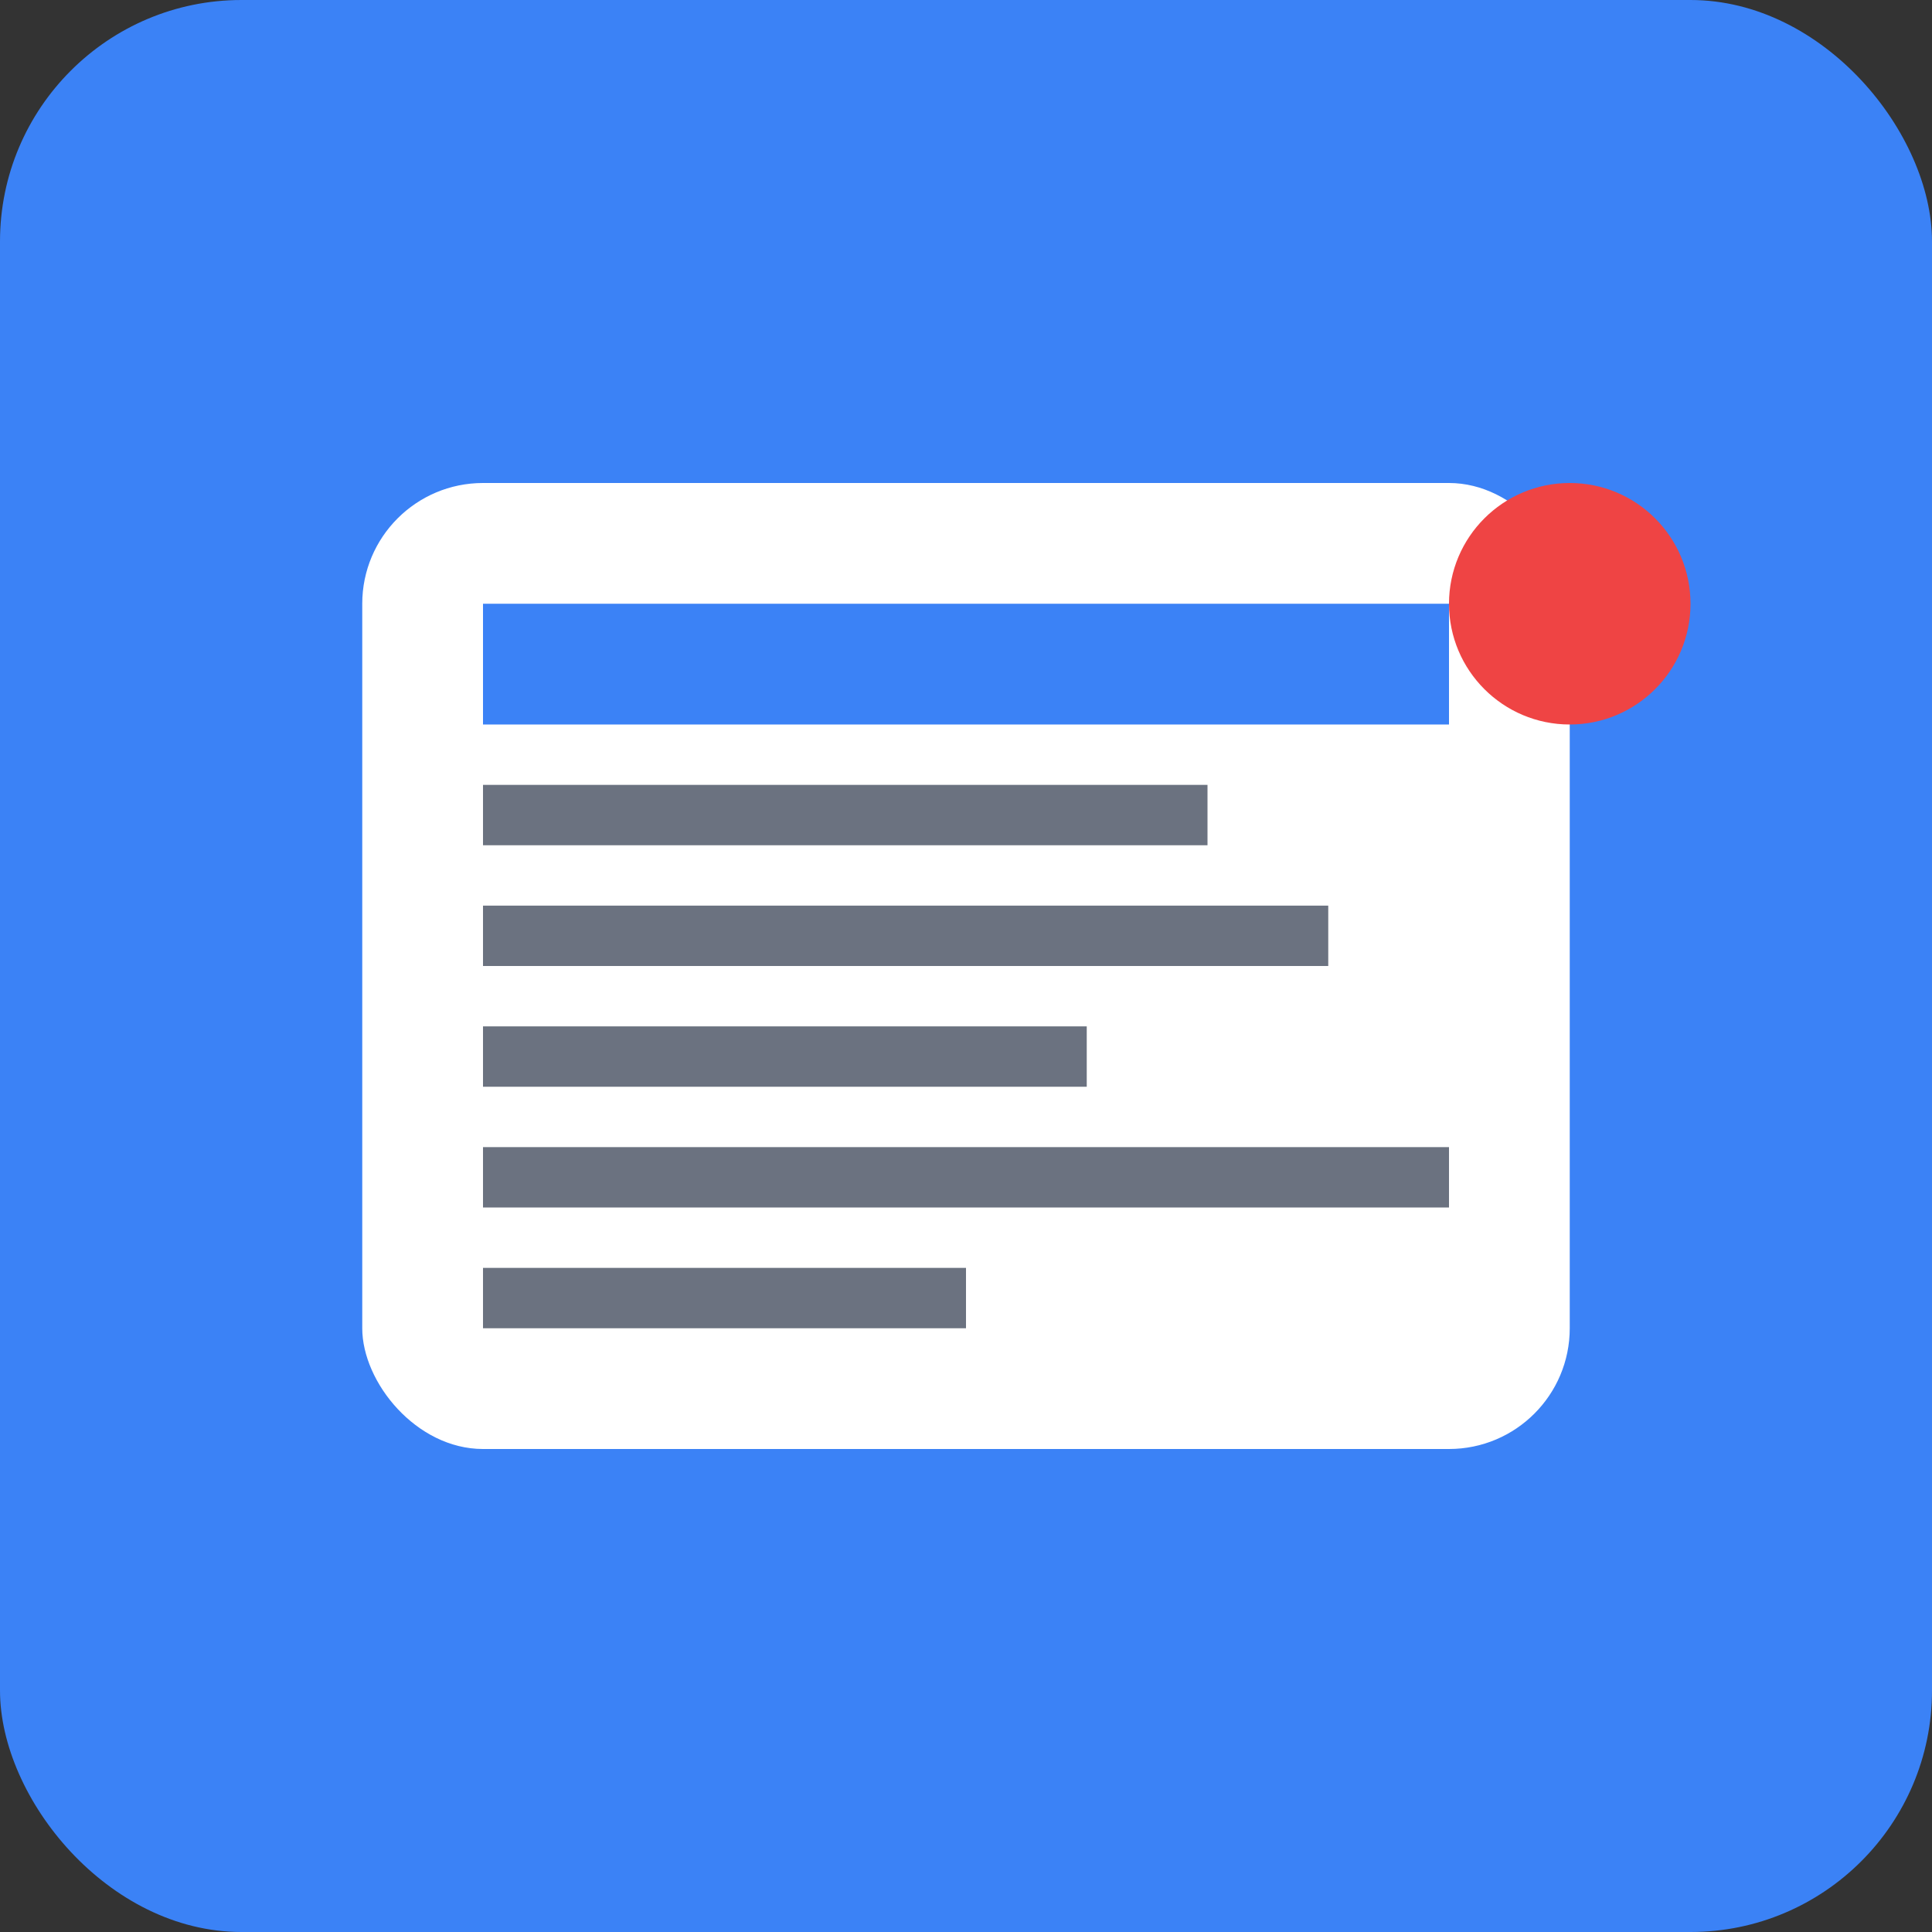 <svg width="32" height="32" viewBox="0 0 32 32" fill="none" xmlns="http://www.w3.org/2000/svg">
  <rect x="0" y="0" width="32" height="32" fill="#333333" stroke="none"/>
  <rect width="32" height="32" rx="4" fill="#3b82f6"/>
  <rect x="6" y="8" width="20" height="16" rx="2" fill="white"/>
  <rect x="8" y="10" width="16" height="2" fill="#3b82f6"/>
  <rect x="8" y="13" width="12" height="1" fill="#6b7280"/>
  <rect x="8" y="15" width="14" height="1" fill="#6b7280"/>
  <rect x="8" y="17" width="10" height="1" fill="#6b7280"/>
  <rect x="8" y="19" width="16" height="1" fill="#6b7280"/>
  <rect x="8" y="21" width="8" height="1" fill="#6b7280"/>
  <circle cx="26" cy="10" r="2" fill="#ef4444"/>
</svg>